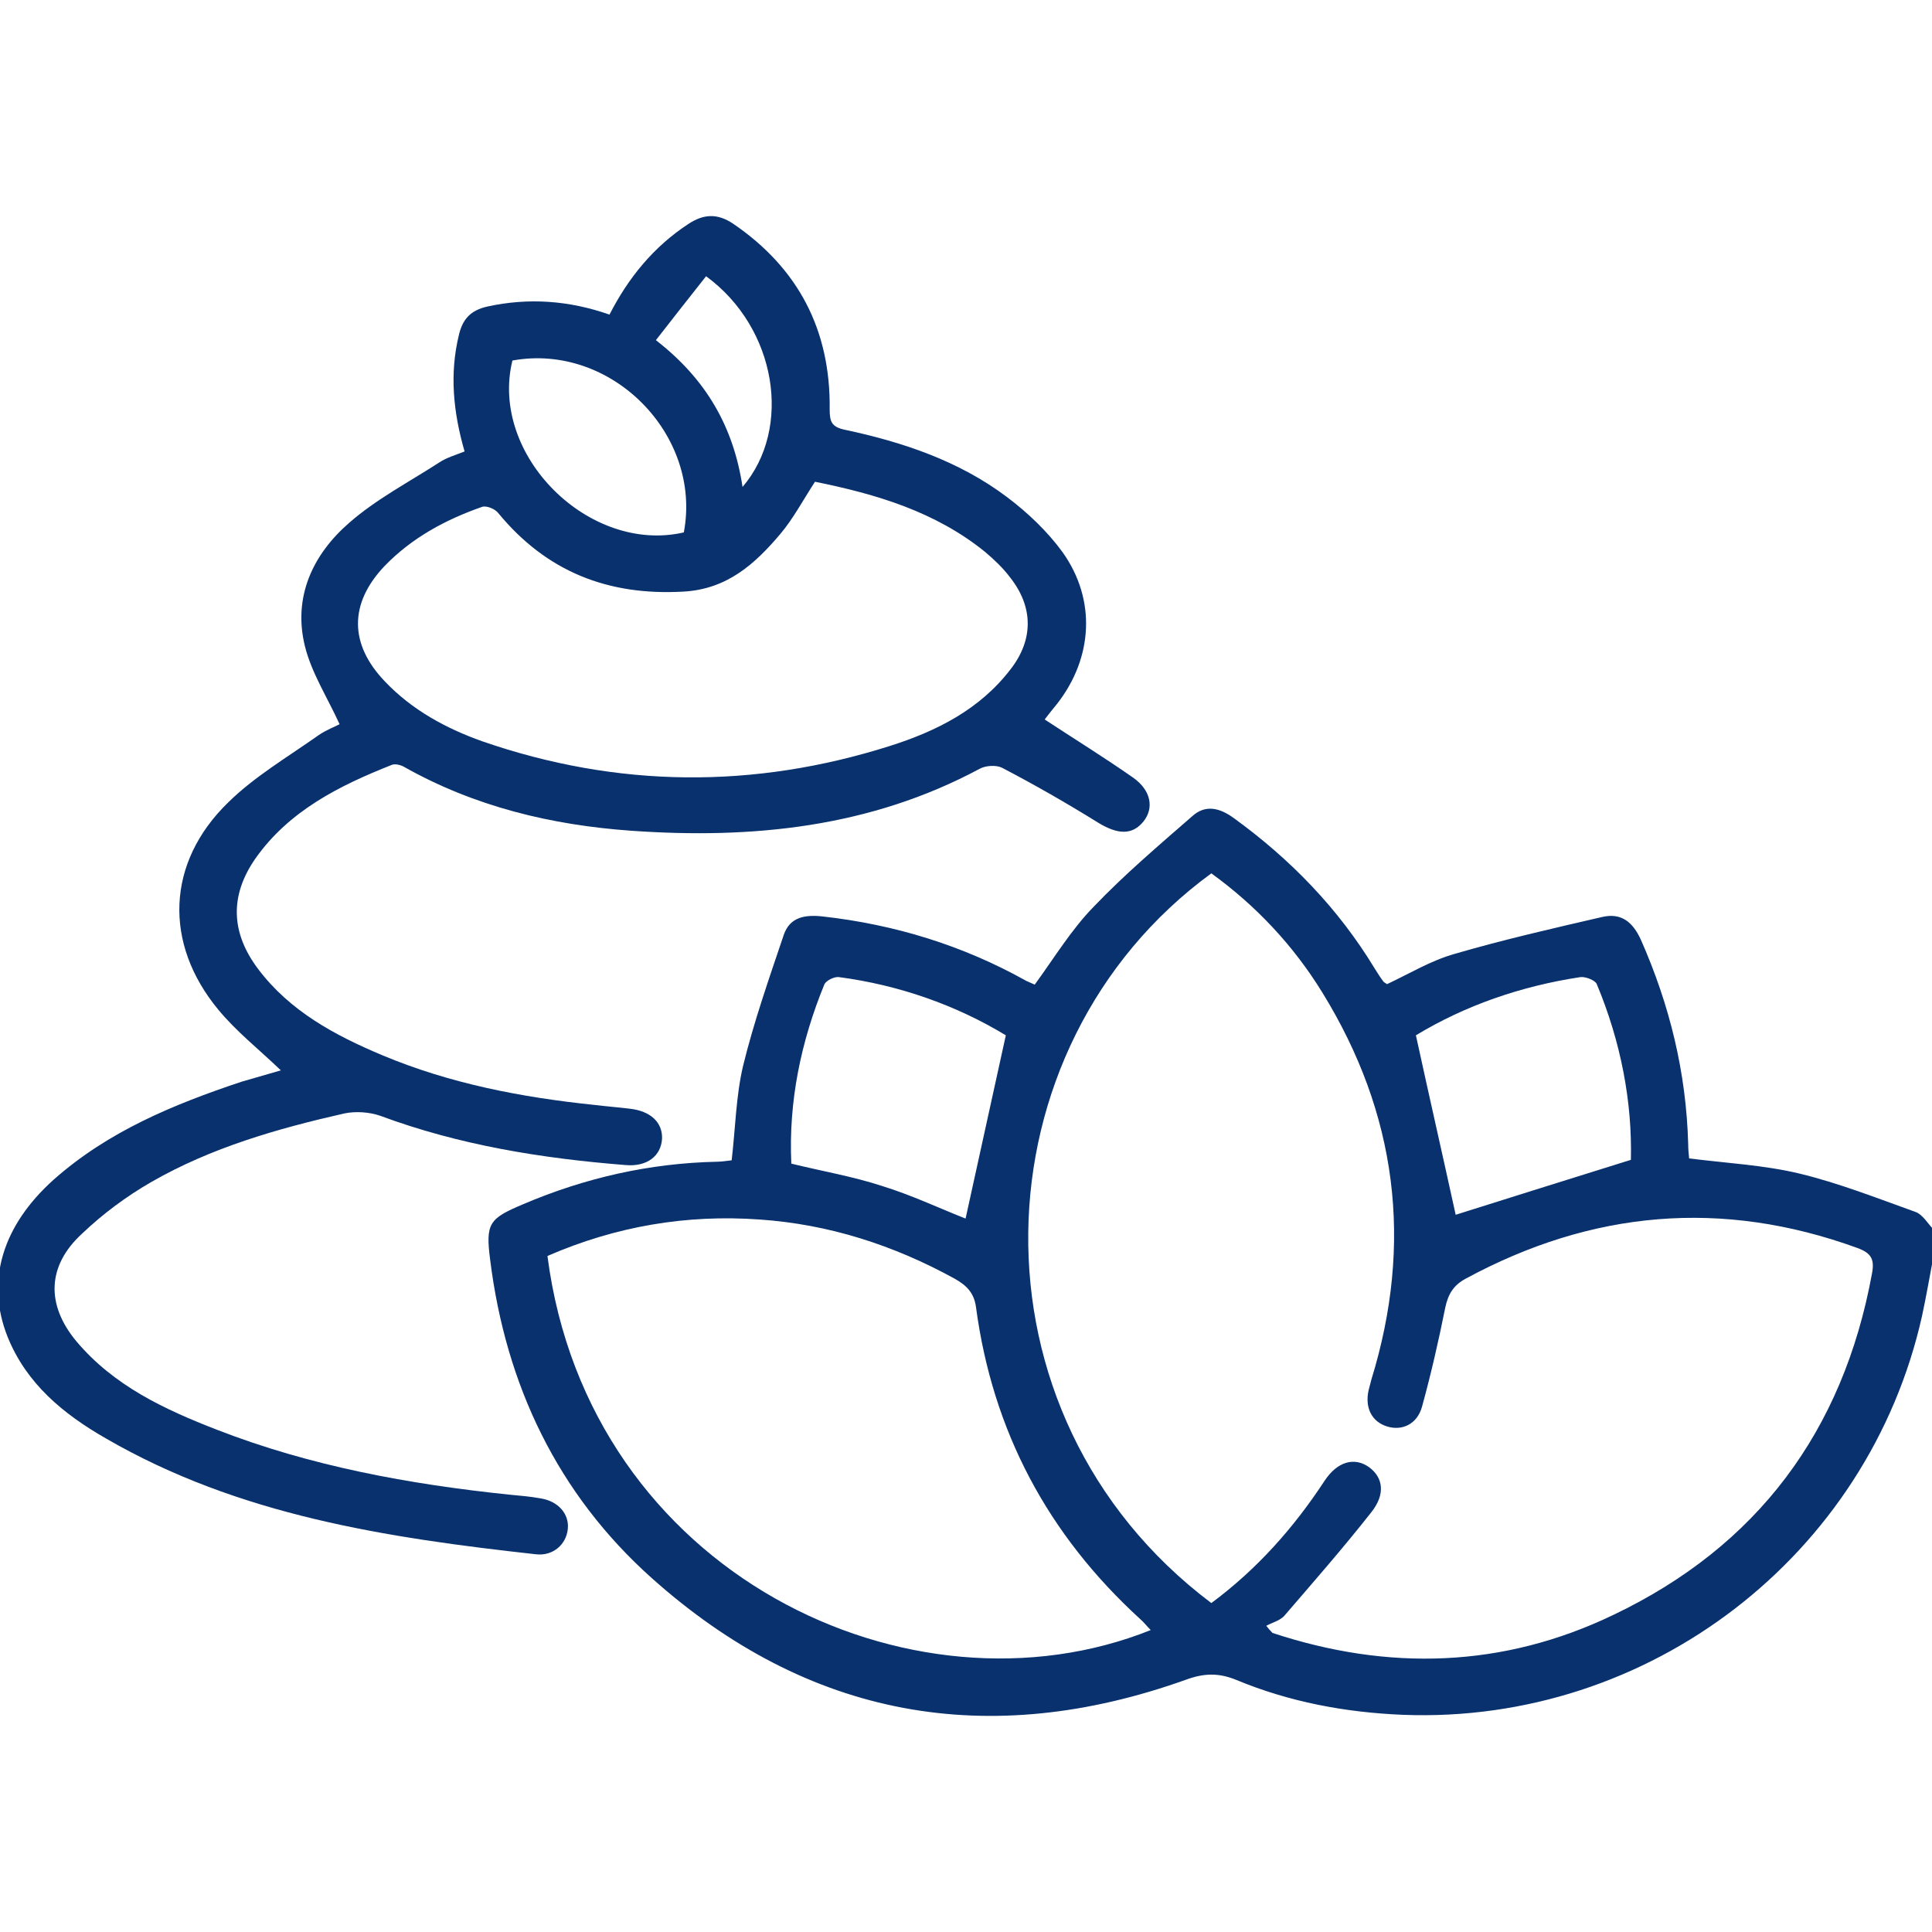 <svg viewBox="0 0 408 408" xmlns="http://www.w3.org/2000/svg" style="fill-rule:evenodd;clip-rule:evenodd;stroke-linejoin:round;stroke-miterlimit:2"><path d="M408.311 265.336c-.8 4.2-1.5 8.3-2.4 12.5-11.3 50.7-57.7 86.3-109.6 84.3-12.2-.5-24-2.7-35.3-7.4-3.7-1.5-6.8-1.4-10.6 0-41.7 14.9-79.7 8.1-112.8-21.5-19.8-17.7-30.8-40.7-34.1-67.2-1-7.7-.2-8.7 6.9-11.7 13.1-5.6 26.8-8.7 41-9 1 0 2.1-.2 3.1-.3.8-6.8.9-13.5 2.4-19.9 2.3-9.4 5.5-18.5 8.6-27.7 1.3-3.8 4.5-4.3 8.2-3.9 15.2 1.7 29.6 6.1 43 13.6.6.3 1.2.5 1.8.8 4.1-5.6 7.7-11.6 12.5-16.5 6.5-6.8 13.7-12.9 20.8-19.1 2.8-2.5 5.8-1.7 8.7.4 12 8.7 22.1 19.1 29.8 31.8.6.9 1.1 1.8 1.8 2.7.1.2.4.3.8.6 4.7-2.2 9.3-5 14.3-6.4 10.3-3 20.8-5.4 31.2-7.8 4-.9 6.4 1.1 8.1 4.8 6.1 13.8 9.6 28.1 10 43.2 0 1 .1 2.1.2 3 7.9 1 15.8 1.4 23.3 3.2 8.3 2 16.4 5.2 24.5 8.1 1.6.6 2.6 2.5 3.9 3.8-.1 1.9-.1 3.7-.1 5.6zm-152.5 73.2c9.7-7.2 17.4-15.9 23.9-25.8 2.7-4.1 6.3-5.1 9.4-2.9 3 2.2 3.5 5.7.5 9.5-5.9 7.5-12.2 14.7-18.4 21.9-.9 1-2.5 1.4-3.8 2.1.4.5.8 1 1.3 1.5 24.5 8.1 48.7 7.4 72-3.8 30.4-14.5 48.5-38.8 54.6-72 .6-3.1-.1-4.4-3.1-5.5-28.6-10.4-56.1-7.9-82.7 6.5-2.6 1.4-3.7 3.3-4.3 6.1-1.4 7-3 14-4.9 20.9-1 3.7-4.2 5.2-7.4 4.2s-4.7-3.9-3.9-7.6c.2-.8.4-1.5.6-2.3 8.9-28.9 5.4-56.2-10.4-81.8-6.1-9.9-14-18.3-23.4-25.1-50.1 36.6-53 114.2 0 154.1zm-140.2-73.3c8.7 67.3 77 99.2 127.4 79-.8-.8-1.4-1.6-2.2-2.3-19.5-17.8-31.2-39.7-34.7-65.9-.4-3-2-4.6-4.5-6-12.9-7.1-26.6-11.5-41.2-12.5-15.4-1.1-30.3 1.4-44.8 7.7zm88.3-7.9c2.8-12.8 5.6-25.5 8.5-38.7-10.4-6.3-22.4-10.6-35.3-12.3-.9-.1-2.6.7-3 1.5-5 12.2-7.6 24.8-7 37.9 6.5 1.6 13 2.7 19.1 4.7 6.2 1.9 12.1 4.7 17.7 6.9zm95.1-38.7c2.9 13.3 5.8 26 8.4 37.9 11.8-3.7 24.1-7.6 37-11.6.3-12.2-2.1-24.9-7.2-37.1-.3-.8-2.3-1.6-3.4-1.5-12.6 1.9-24.4 6-34.8 12.3z" style="fill:#08316d;fill-rule:nonzero"/><path d="M59.311 226.036c-4.7-4.5-9.4-8.2-13.2-12.8-11.6-14-11-31.1 2.1-43.8 5.6-5.5 12.6-9.6 19.1-14.2 1.6-1.1 3.5-1.8 4.4-2.3-2.6-5.7-5.9-10.8-7.3-16.4-2.6-10.4 1.6-19.4 9.3-26.1 5.7-5 12.6-8.6 19.1-12.8 1.5-1 3.3-1.5 5.3-2.3-2.4-8.3-3.2-16.4-1.2-24.6.8-3.4 2.5-5.2 6-6 8.7-1.9 17.2-1.3 25.8 1.7 4-7.8 9.3-14.3 16.6-19.1 3.3-2.2 6.2-2.3 9.5-.1 13.8 9.4 20.6 22.5 20.4 39.2 0 2.6.4 3.7 3.1 4.3 12.3 2.6 24.2 6.6 34.3 14.2 4.4 3.3 8.6 7.3 11.8 11.7 7.1 10 6.4 22.2-1.1 31.9-1 1.2-2 2.5-2.7 3.4 6.4 4.2 12.7 8.1 18.7 12.3 3.8 2.7 4.4 6.4 2.2 9.2-2.4 3-5.5 2.8-9.6.3-6.6-4.1-13.4-8-20.3-11.6-1.2-.6-3.4-.5-4.7.2-23.1 12.4-48 14.9-73.6 13.1-16.9-1.2-33.1-5.1-48-13.5-.7-.4-1.9-.7-2.6-.4-11.1 4.4-21.7 9.7-28.8 19.8-5.4 7.8-5.2 15.6.6 23.3 6.7 8.9 16.2 14 26.2 18.2 14.3 6 29.4 8.9 44.8 10.5 2.5.3 5 .5 7.5.8 4.4.5 6.9 2.9 6.8 6.3-.2 3.7-3.2 6-7.7 5.6-17.7-1.4-35.1-4.2-51.8-10.4-2.3-.8-5.2-1-7.6-.5-14.1 3.2-28.1 7.2-40.8 14.5-5.2 3-10.2 6.7-14.6 10.9-7.4 6.8-7.6 15-1.2 22.7 7.9 9.4 18.6 14.4 29.7 18.7 19.8 7.7 40.6 11.5 61.7 13.7 2.2.2 4.5.4 6.7.8 3.7.6 6 3.3 5.7 6.4-.3 3.3-3.1 5.8-6.7 5.4-31.6-3.5-62.8-8.2-90.9-24.5-8.9-5.1-16.7-11.5-20.7-21.4-4.7-11.8-1.1-23.5 9.7-33.2 11.5-10.2 25.3-15.9 39.7-20.7 2.8-.8 5.5-1.6 8.3-2.4zm112.8-124.3c-2.6 4-4.6 7.8-7.3 11-5.4 6.4-11.3 11.7-20.5 12.2-15.9.9-28.9-4.2-39.1-16.6-.7-.9-2.5-1.6-3.4-1.3-7.7 2.7-14.8 6.5-20.6 12.5-7.5 7.9-7.5 16.5.1 24.4 5.7 6 12.9 9.9 20.5 12.6 28.6 9.9 57.4 10.1 86.1 1 9.8-3.1 19-7.7 25.5-16.2 4.9-6.3 4.8-13.2-.1-19.4-1.5-2-3.4-3.8-5.3-5.4-10.5-8.5-23-12.2-35.9-14.8zm-63.9-25.6c-4.9 20 16.2 40.9 36.2 36.3 3.9-20.6-15.3-40.1-36.2-36.3zm48.6 26.7c10.6-12.4 7.2-33.6-7.7-44.5-3.5 4.4-7 8.9-10.6 13.5 10.7 8.3 16.4 18.4 18.3 31z" style="fill:#08316d;fill-rule:nonzero"/></svg>